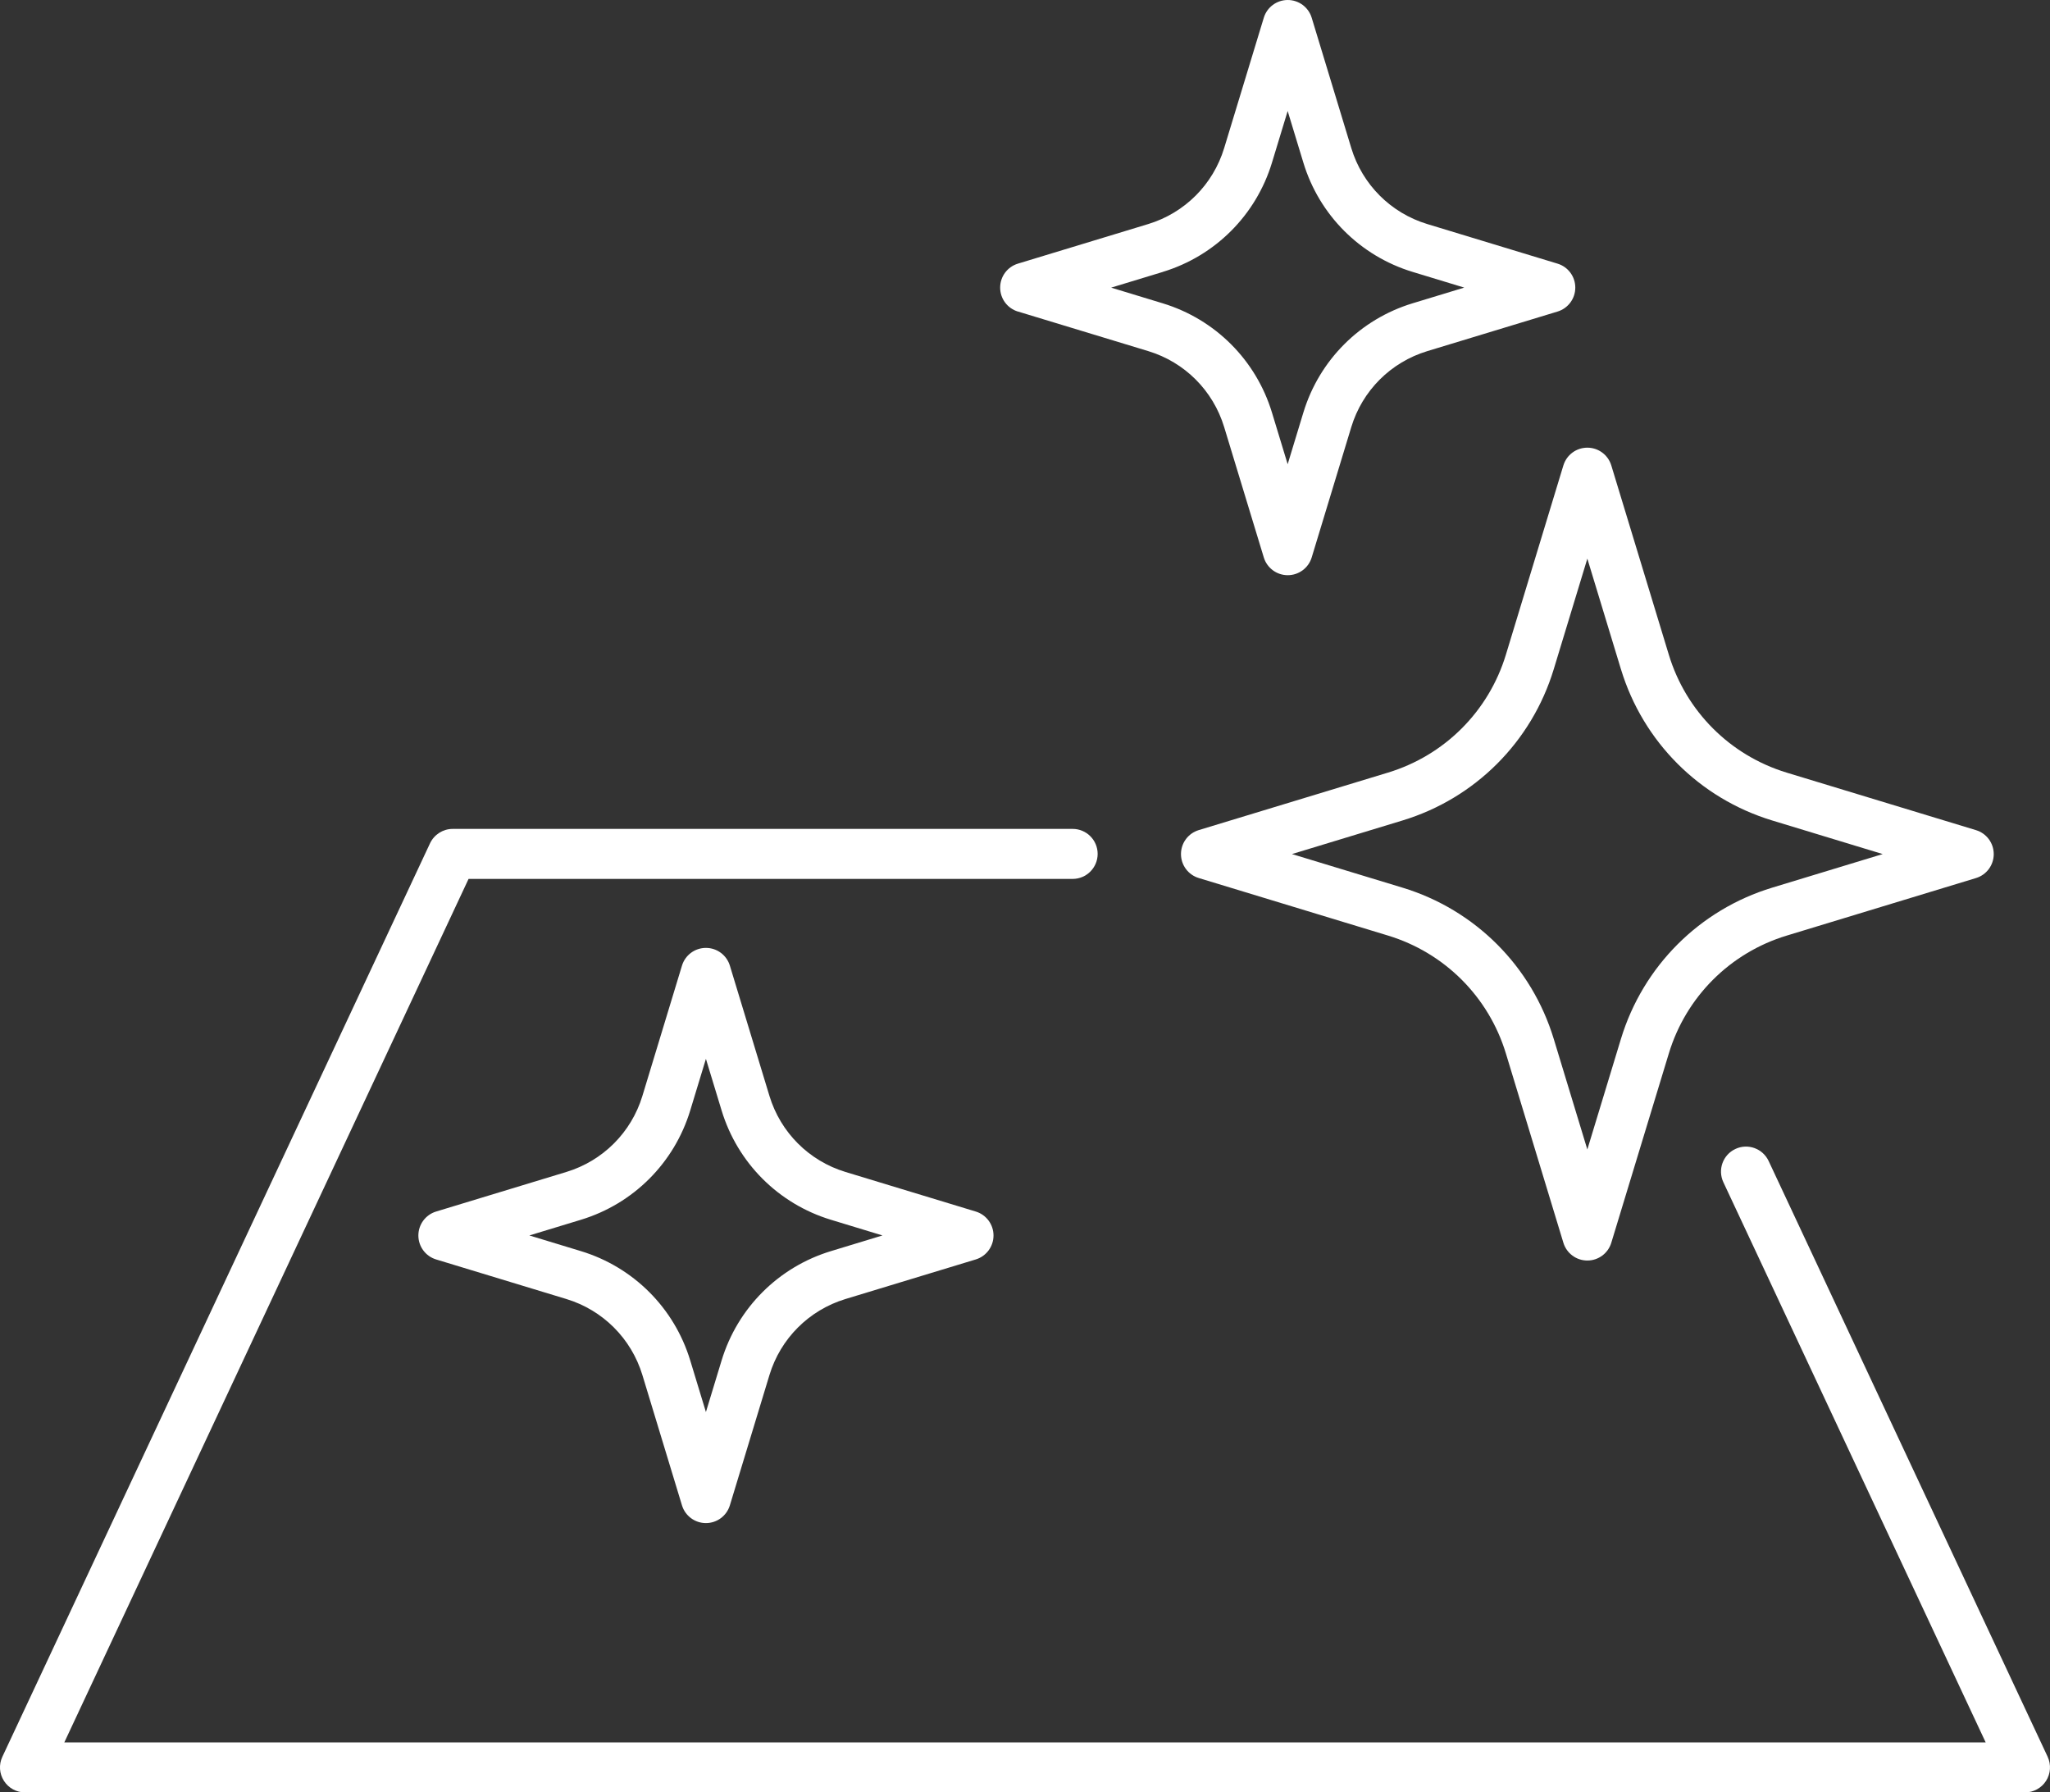 <?xml version="1.0" encoding="UTF-8"?> <svg xmlns="http://www.w3.org/2000/svg" id="Ebene_2" data-name="Ebene 2" viewBox="0 0 524 458.08"><rect x="0" y="0" width="524" height="458.08" fill="#333333" stroke="none"/><defs><style> .cls-1 { fill: #fff; } </style></defs><g id="Ebene_2-2" data-name="Ebene 2"><g><path class="cls-1" d="M399.62,118.93l-14.7,48.39c-4.4,14.47-15.66,25.73-30.13,30.13l-48.39,14.7c-2.69.82-4.53,3.3-4.53,6.12s1.84,5.3,4.53,6.12l48.39,14.71c14.47,4.4,25.73,15.66,30.13,30.13l14.7,48.39c.82,2.69,3.3,4.53,6.12,4.53s5.3-1.84,6.12-4.53l14.71-48.39c4.39-14.47,15.66-25.73,30.13-30.12l48.39-14.71c2.69-.82,4.53-3.3,4.53-6.12s-1.84-5.3-4.53-6.12l-48.39-14.7c-14.47-4.4-25.74-15.66-30.13-30.13l-14.71-48.39c-.82-2.69-3.3-4.53-6.12-4.53s-5.3,1.84-6.12,4.53ZM414.33,171.03c5.64,18.56,20.08,33,38.64,38.65l28.27,8.59-28.27,8.59c-18.56,5.64-33,20.09-38.64,38.64l-8.59,28.27-8.59-28.27c-5.64-18.55-20.09-33-38.64-38.64l-28.27-8.59,28.27-8.59c18.55-5.64,33-20.09,38.64-38.64l8.59-28.27,8.59,28.27Z"></path><path class="cls-1" d="M260.18,79.61l33.32,10.12c9.33,2.83,16.58,10.09,19.41,19.42l10.13,33.32c.82,2.69,3.3,4.53,6.12,4.53s5.3-1.84,6.12-4.53l10.12-33.32c2.83-9.32,10.09-16.58,19.42-19.41l33.31-10.12c2.69-.82,4.53-3.3,4.53-6.12s-1.84-5.3-4.53-6.12l-33.31-10.12c-9.33-2.83-16.59-10.09-19.42-19.42l-10.12-33.31c-.82-2.69-3.3-4.53-6.12-4.53s-5.3,1.84-6.12,4.53l-10.13,33.31h0c-2.83,9.32-10.08,16.58-19.41,19.42l-33.32,10.12c-2.69.82-4.53,3.3-4.53,6.12s1.84,5.3,4.53,6.12ZM297.21,69.49c13.41-4.08,23.85-14.52,27.92-27.93l4.01-13.19,4.01,13.19c4.07,13.41,14.51,23.85,27.93,27.93l13.19,4.01-13.19,4.01c-13.42,4.08-23.86,14.52-27.93,27.93l-4.01,13.2-4.01-13.19c-4.07-13.41-14.51-23.85-27.92-27.93l-13.19-4.01,13.19-4.01Z"></path><path class="cls-1" d="M216.1,299.51c-9.32-2.83-16.58-10.09-19.42-19.42l-10.12-33.31c-.82-2.69-3.3-4.53-6.12-4.53s-5.3,1.84-6.12,4.53l-10.12,33.31c-2.83,9.32-10.09,16.58-19.42,19.42l-33.31,10.12c-2.69.82-4.53,3.3-4.53,6.12s1.84,5.3,4.53,6.12l33.31,10.12c9.32,2.83,16.58,10.09,19.42,19.42l10.12,33.31c.82,2.69,3.3,4.53,6.12,4.53s5.3-1.84,6.12-4.53l10.12-33.31c2.83-9.32,10.09-16.58,19.42-19.42l33.32-10.12c2.69-.82,4.53-3.3,4.53-6.12s-1.84-5.3-4.53-6.12l-33.32-10.12ZM212.38,319.75c-13.41,4.08-23.85,14.52-27.93,27.93l-4.01,13.19-4.01-13.19c-4.08-13.41-14.52-23.85-27.93-27.93l-13.19-4.01,13.19-4.01c13.41-4.08,23.85-14.52,27.93-27.93l4.01-13.19,4.01,13.19c4.08,13.41,14.52,23.85,27.93,27.93l13.19,4.01-13.19,4.01Z"></path><path class="cls-1" d="M523.4,448.97l-71.32-152.26c-1.5-3.19-5.31-4.58-8.5-3.07-3.2,1.5-4.57,5.3-3.07,8.5l67.05,143.16H16.44l103.33-220.68h154.41c3.53,0,6.39-2.86,6.39-6.39s-2.86-6.39-6.39-6.39H115.71c-2.48,0-4.73,1.44-5.79,3.68L.6,448.98c-.93,1.98-.78,4.29.4,6.14,1.17,1.85,3.21,2.96,5.39,2.96h511.22c2.18,0,4.22-1.12,5.39-2.96,1.17-1.84,1.32-4.16.4-6.14Z"></path></g></g></svg> 